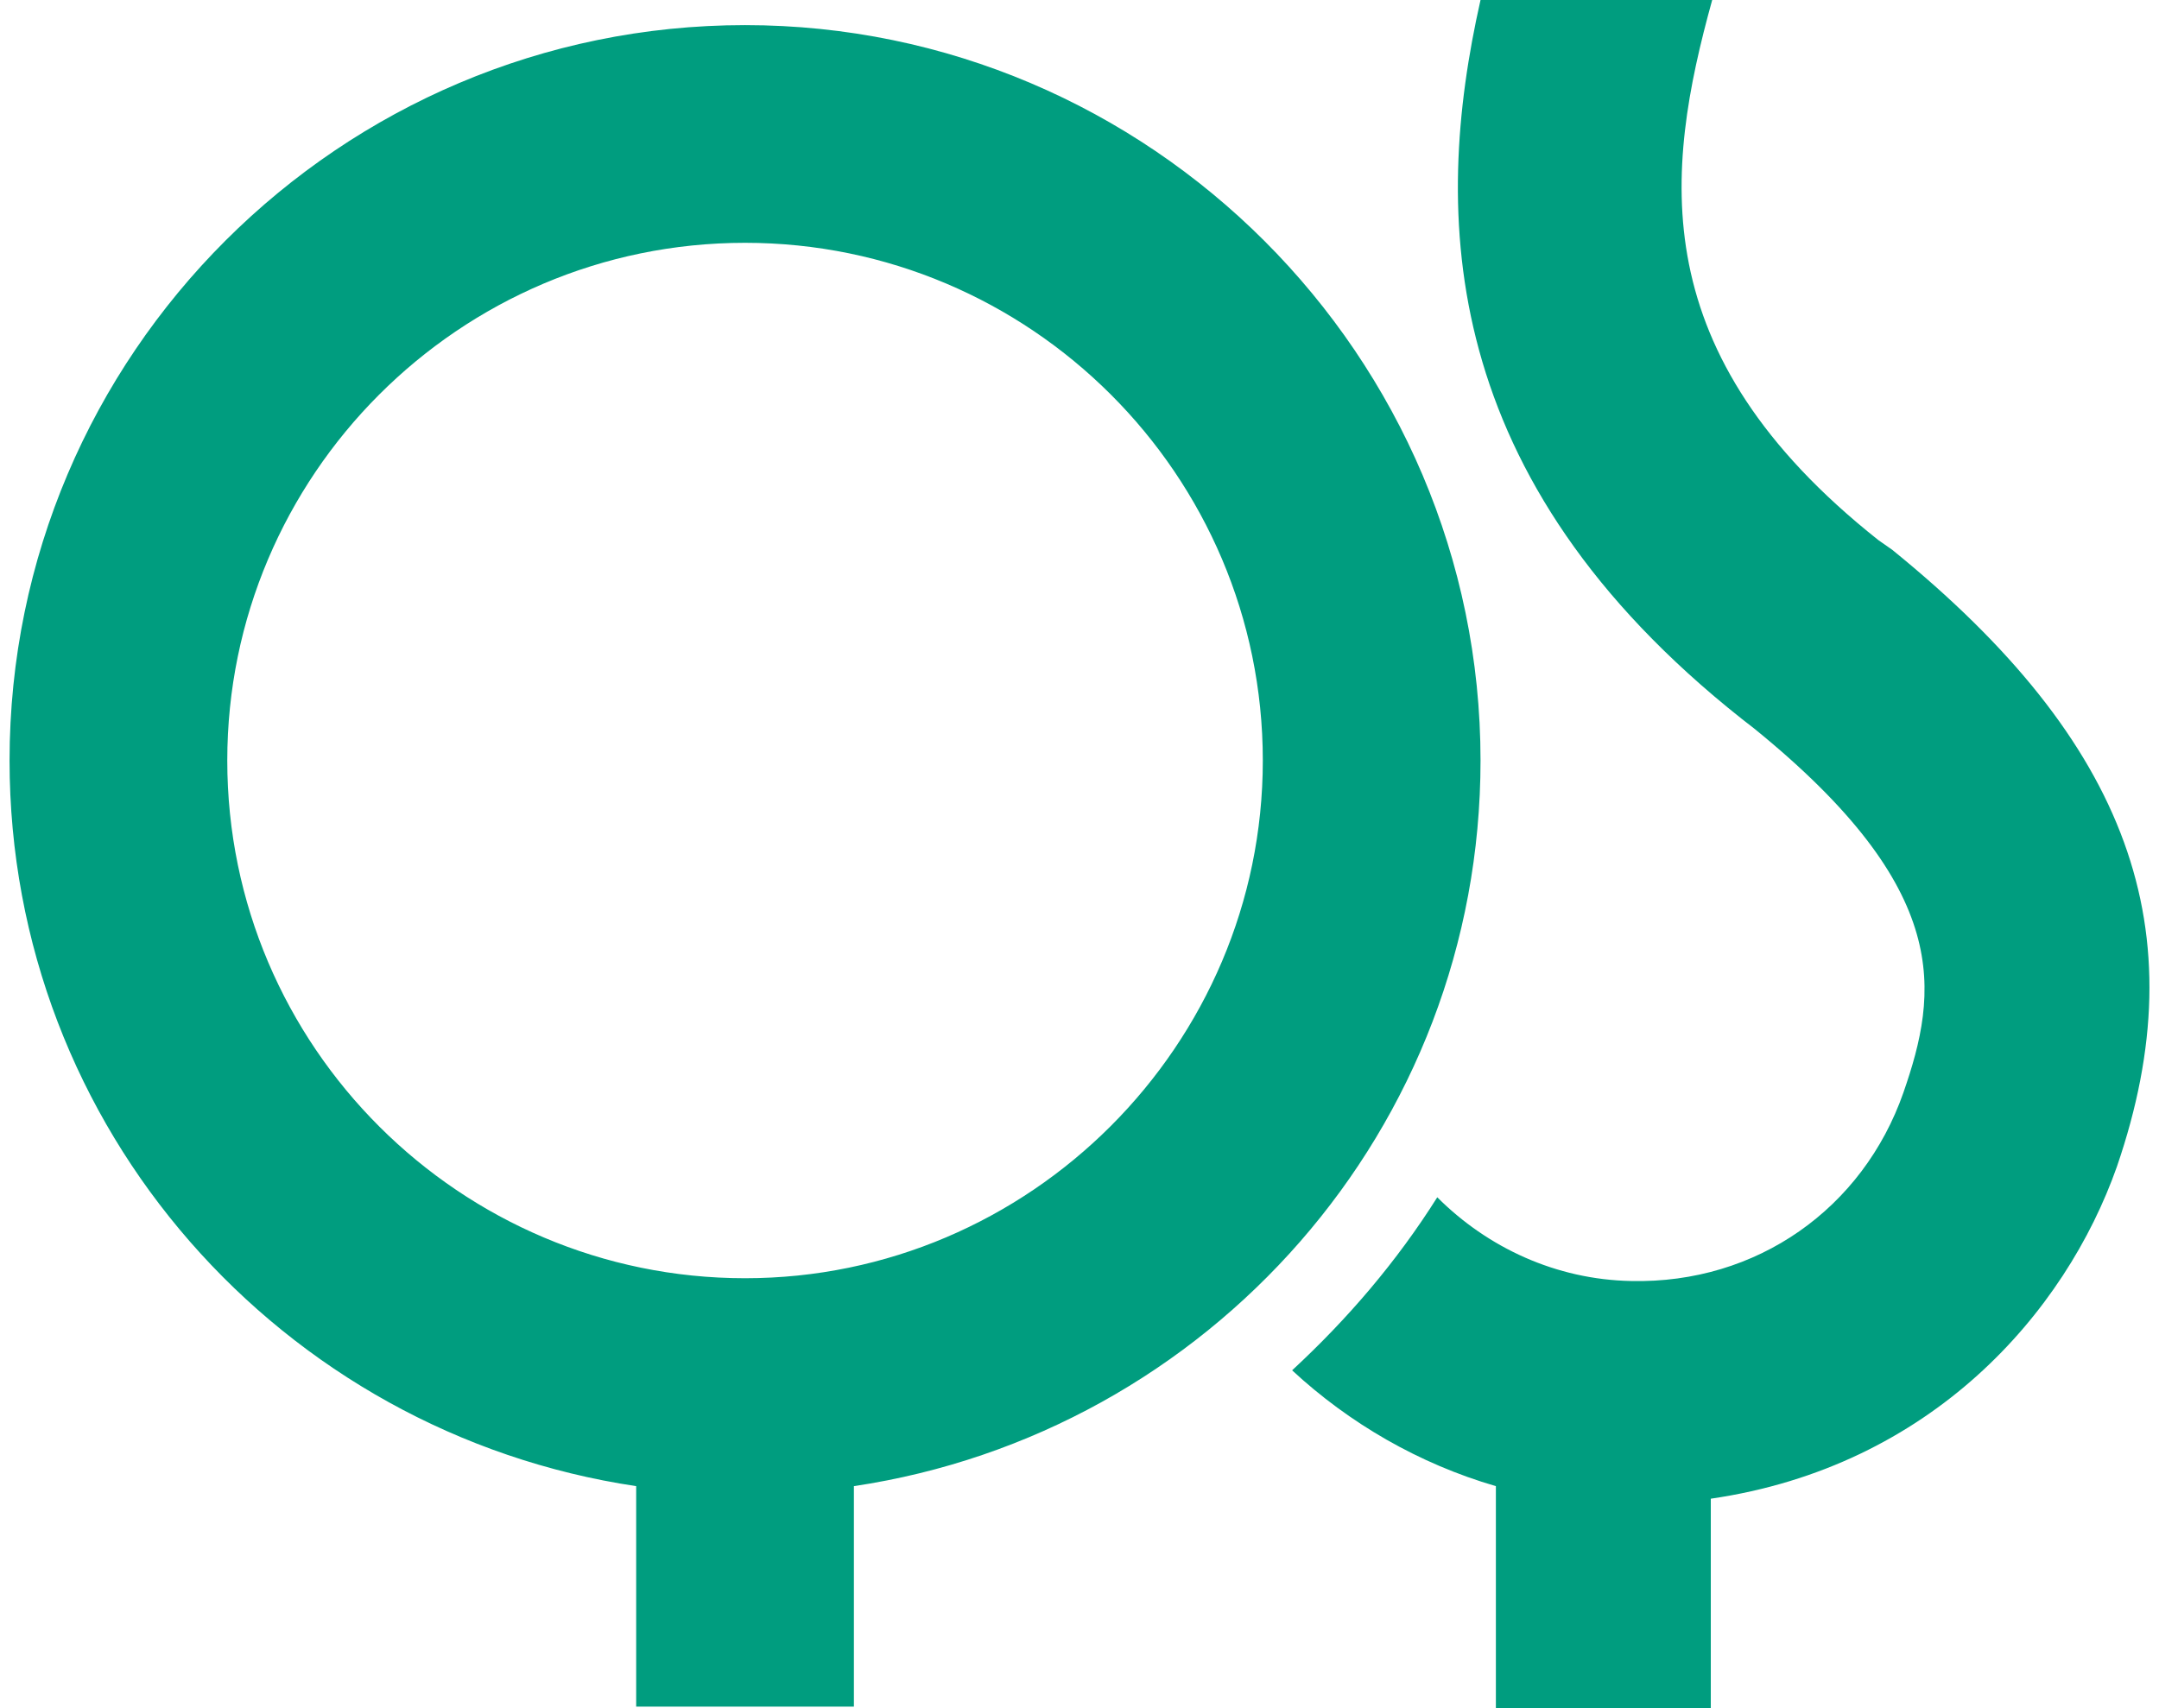 <svg width="182" height="144" viewBox="0 0 182 144" fill="none" xmlns="http://www.w3.org/2000/svg">
<path d="M159.512 46.353L158.335 45.529C138.453 29.765 140.335 14.471 144.335 0H124.806C120.688 18.235 121.276 40.353 146.806 60.588L147.864 61.412C164.688 75.059 163.394 83.647 160.453 92.118C157.041 101.882 148.1 108.235 137.512 108C131.159 107.882 125.394 105.176 121.159 100.941C117.747 106.353 113.629 111.176 108.923 115.529C113.747 120 119.629 123.412 126.1 125.294V144H144.217V126.353C162.806 123.647 174.1 110.706 178.453 98.353C185.276 78.471 179.512 62.588 159.512 46.353ZM62.806 2.118C28.688 2.118 0.806 29.882 0.806 64.118C0.806 95.177 23.747 120.824 53.629 125.294V143.882H71.982V125.294C101.864 120.824 124.806 95.177 124.806 64.118C124.806 30 96.923 2.118 62.806 2.118ZM62.806 107.765C38.806 107.765 19.159 88.235 19.159 64.118C19.159 40.118 38.688 20.471 62.806 20.471C86.806 20.471 106.453 40 106.453 64.118C106.453 88.118 86.806 107.765 62.806 107.765Z" fill="#009D7F"/>
</svg>
